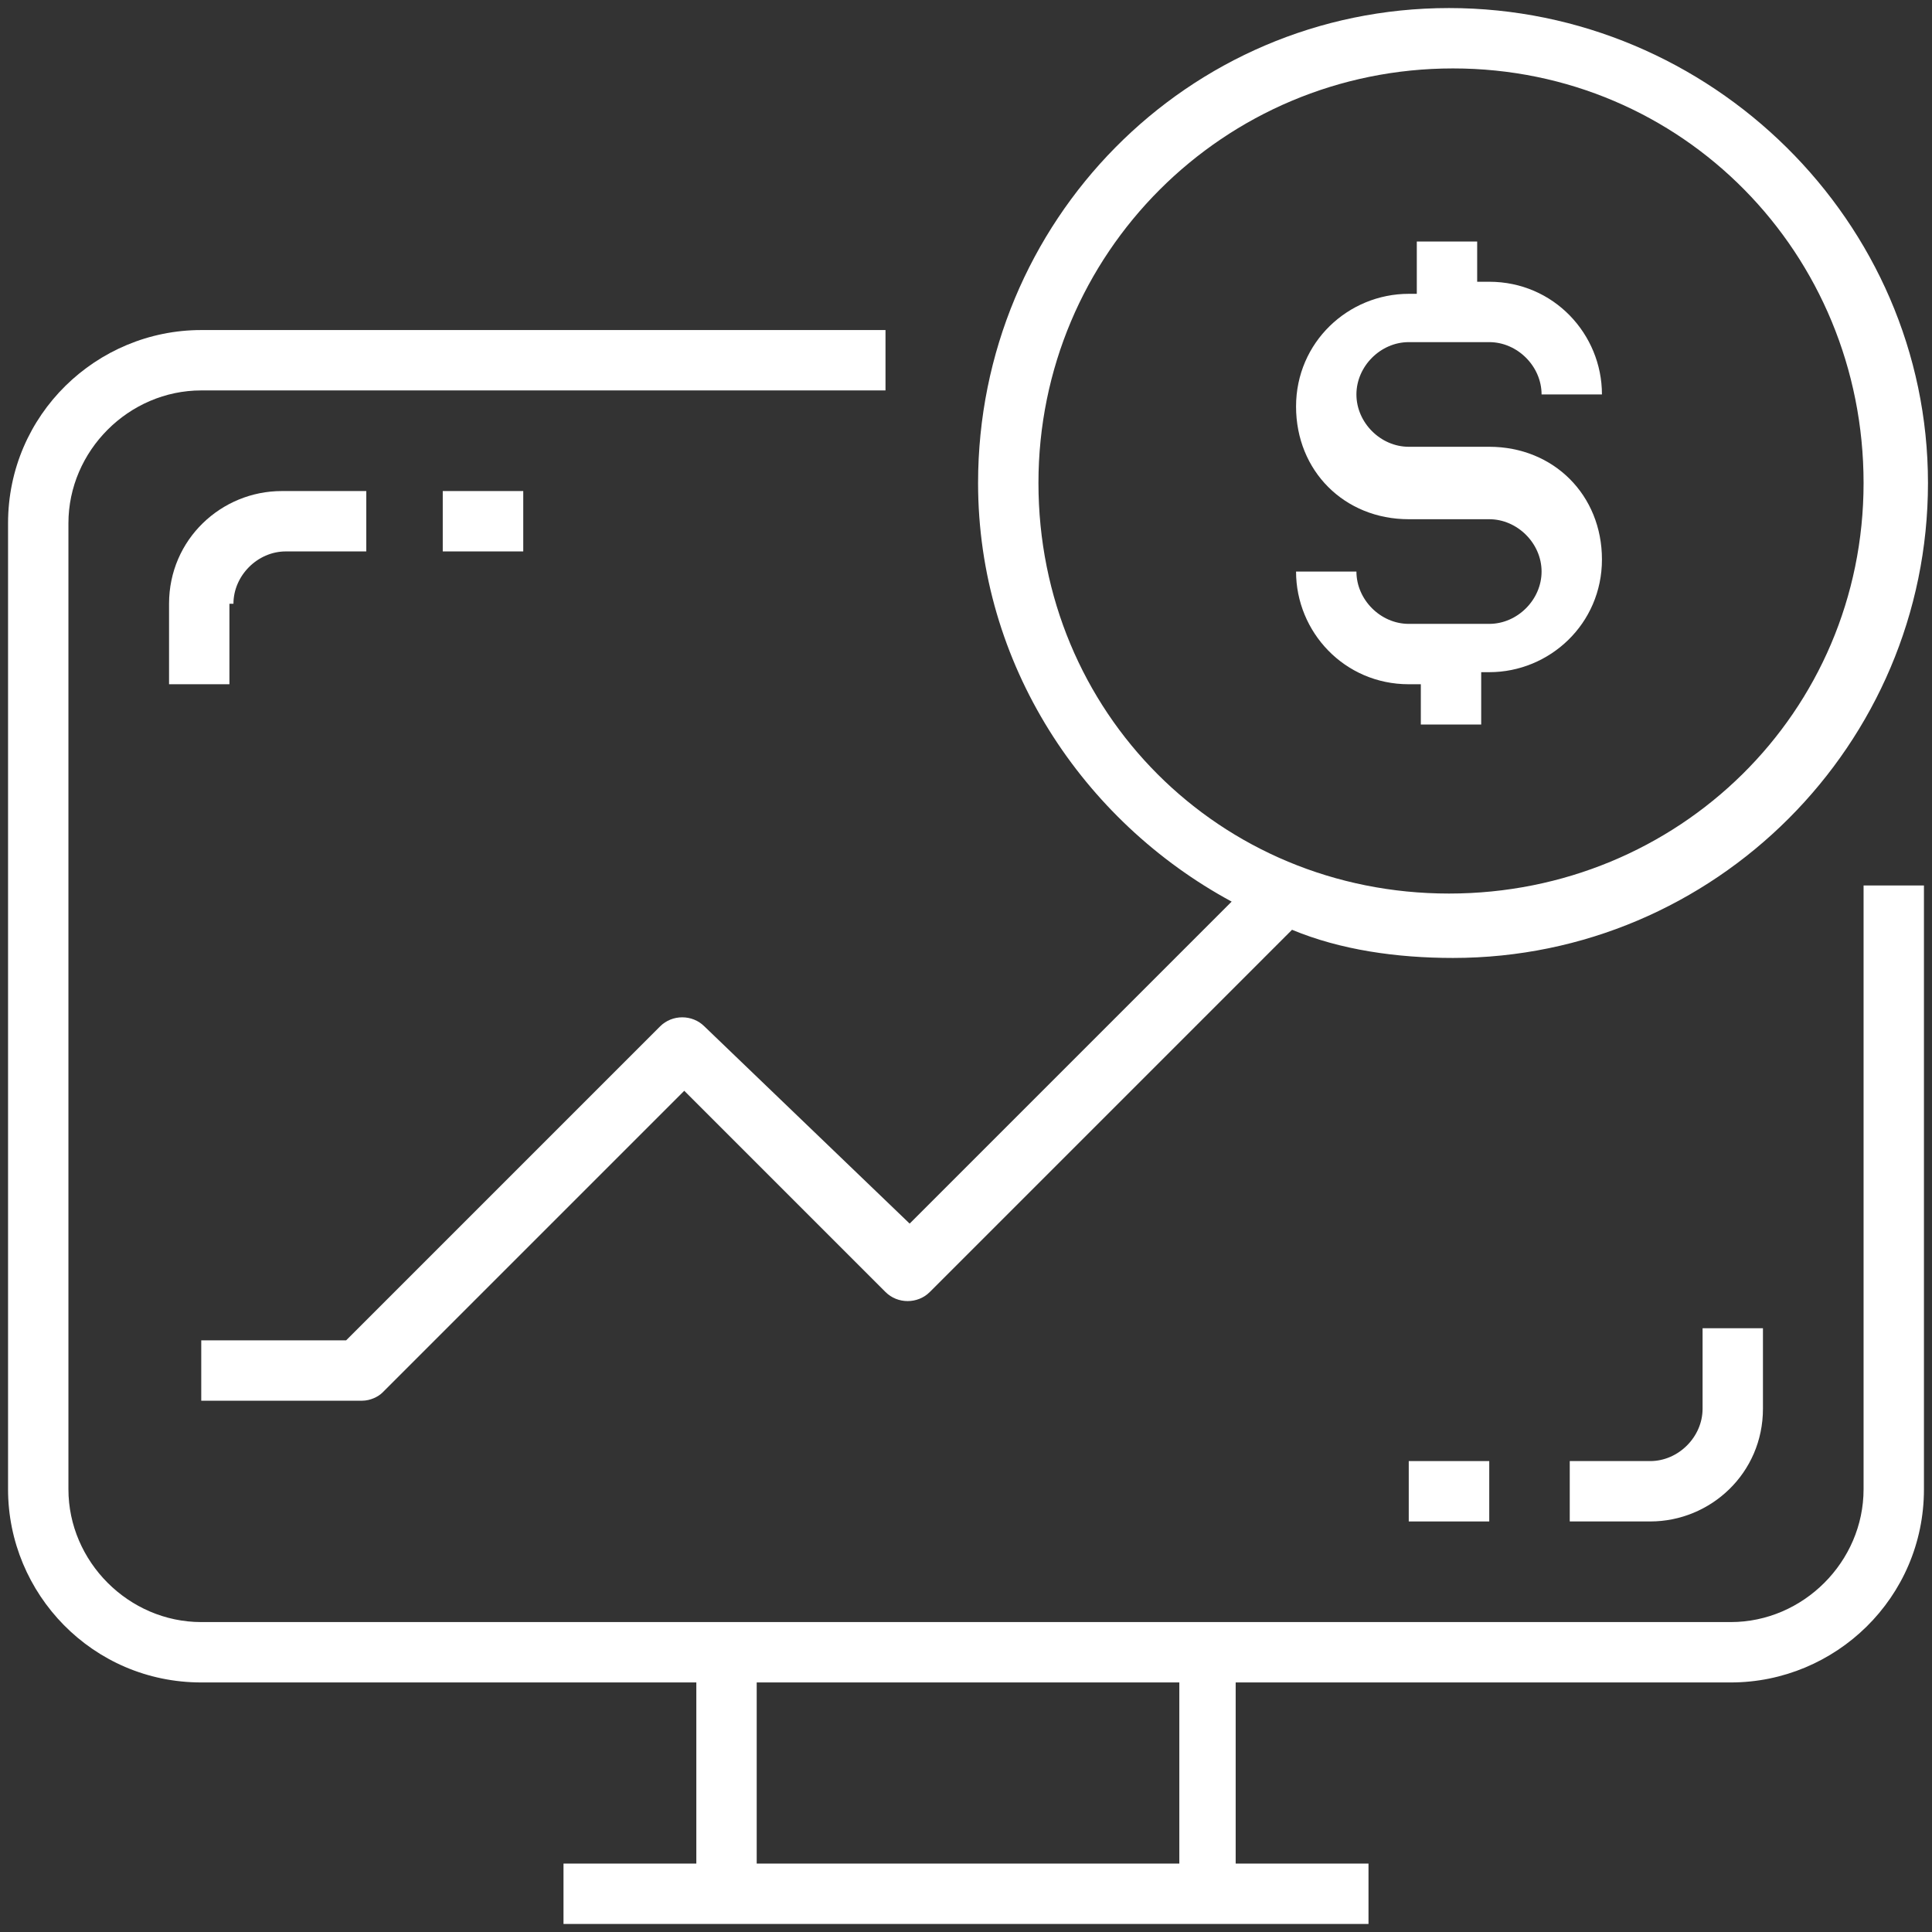<?xml version="1.0" encoding="utf-8"?>
<!-- Generator: Adobe Illustrator 22.0.0, SVG Export Plug-In . SVG Version: 6.00 Build 0)  -->
<svg version="1.1" id="_25-user" xmlns="http://www.w3.org/2000/svg" xmlns:xlink="http://www.w3.org/1999/xlink" x="0px" y="0px"
	 viewBox="0 0 48 48" style="enable-background:new 0 0 48 48; fill: #fff;" xml:space="preserve">
<rect x="0" y="0" width="48" height="48" fill="#333333" stroke="none"/>
<title>MoreConversions</title>
<g>
	<path d="M46.3,37c0,1.8-1.5,3.3-3.3,3.3H5c-1.8,0-3.3-1.5-3.3-3.3V13c0-1.8,1.5-3.3,3.3-3.3h17V8.2H5c-2.6,0-4.8,2.1-4.8,4.8v24
		c0,2.6,2.1,4.8,4.8,4.8h12.3v4.5H14v1.5h20v-1.5h-3.3v-4.5H43c2.6,0,4.8-2.1,4.8-4.8V22h-1.5V37z M29.3,46.3H18.8v-4.5h10.5V46.3z"
		/>
	<path d="M36.8,18v-1.3H37c1.5,0,2.8-1.2,2.8-2.8s-1.2-2.8-2.8-2.8h-2c-0.7,0-1.3-0.6-1.3-1.3s0.6-1.3,1.3-1.3h2
		c0.7,0,1.3,0.6,1.3,1.3h1.5c0-1.5-1.2-2.8-2.8-2.8h-0.3V6h-1.5v1.3H35c-1.5,0-2.8,1.2-2.8,2.8s1.2,2.8,2.8,2.8h2
		c0.7,0,1.3,0.6,1.3,1.3s-0.6,1.3-1.3,1.3h-2c-0.7,0-1.3-0.6-1.3-1.3h-1.5c0,1.5,1.2,2.8,2.8,2.8h0.3V18H36.8z"/>
	<path d="M17.5,25.5c-0.3-0.3-0.8-0.3-1.1,0l-7.8,7.8H5v1.5h4c0.2,0,0.4-0.1,0.5-0.2l7.5-7.5l5,5c0.3,0.3,0.8,0.3,1.1,0l9-9
		c1.2,0.5,2.6,0.7,4,0.7c6.5,0,11.8-5.3,11.8-11.8S42.5,0.2,36,0.2S24.3,5.5,24.3,12c0,4.5,2.6,8.4,6.3,10.4l-8,8L17.5,25.5z
		 M25.8,12c0-5.7,4.6-10.3,10.3-10.3S46.3,6.3,46.3,12S41.7,22.2,36,22.2S25.8,17.7,25.8,12z"/>
	<path d="M41,36.3h-2v1.5h2c1.5,0,2.8-1.2,2.8-2.8v-2h-1.5v2C42.3,35.7,41.7,36.3,41,36.3z"/>
	<rect x="35" y="36.3" width="2" height="1.5"/>
	<path d="M5.8,15c0-0.7,0.6-1.3,1.3-1.3h2v-1.5H7c-1.5,0-2.8,1.2-2.8,2.8v2h1.5V15z"/>
	<rect x="11" y="12.2" width="2" height="1.5"/>
</g>
</svg>
